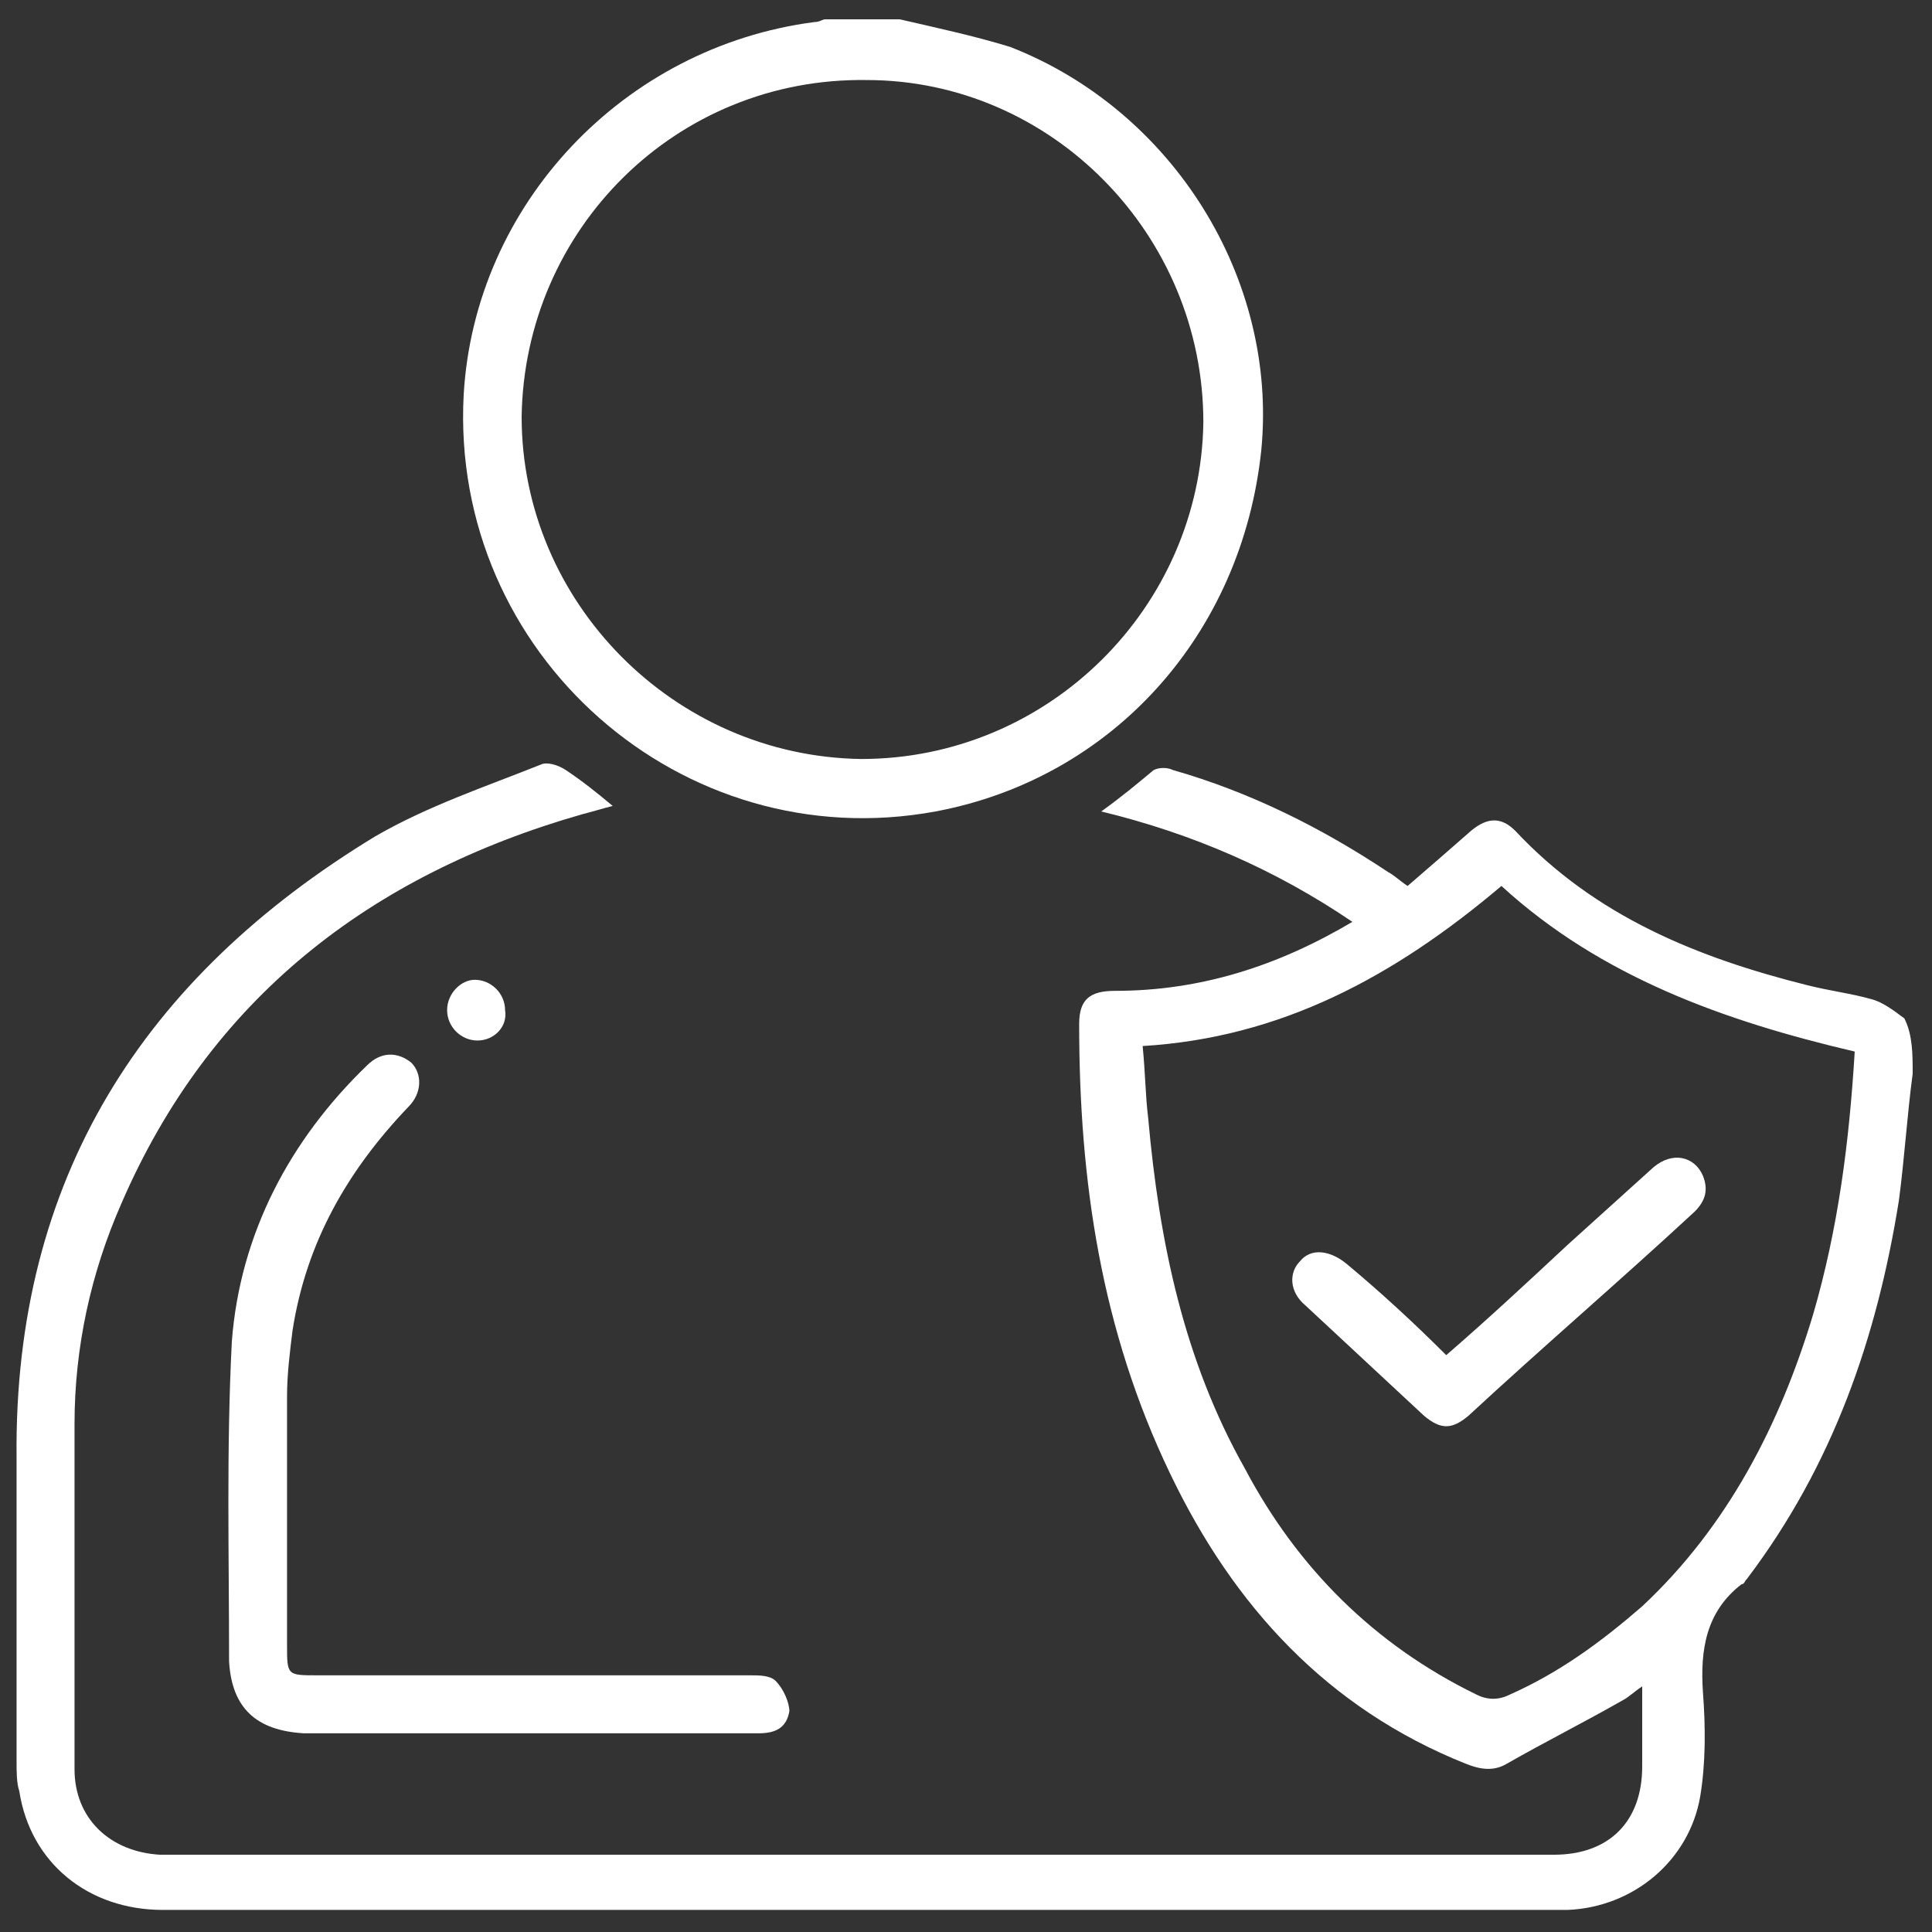 <?xml version="1.0" encoding="utf-8"?>
<!-- Generator: Adobe Illustrator 19.0.0, SVG Export Plug-In . SVG Version: 6.00 Build 0)  -->
<svg version="1.1" id="Layer_1" xmlns="http://www.w3.org/2000/svg" xmlns:xlink="http://www.w3.org/1999/xlink" x="0px" y="0px"
	 viewBox="0 0 70 70" style="enable-background:new 0 0 70 70;" xml:space="preserve">
<rect x="0" y="0" width="70" height="70" fill="#333333" stroke="none"/>
<style type="text/css">
	.st0{fill:#FFFFFF;}
</style>
<g id="XMLID_53_">
	<path id="XMLID_62_" class="st0" d="M69.3,38.9c-0.2,1.5-0.3,3.1-0.5,4.6c-0.8,5-2.4,9.6-5.5,13.7c-0.1,0.1-0.1,0.2-0.2,0.2
		c-1.3,1-1.5,2.4-1.4,3.9c0.1,1.3,0.1,2.6-0.1,3.8c-0.4,2.3-2.4,4-4.8,4.1c-1.4,0-2.8,0-4.2,0c-15.6,0-31.2,0-46.7,0
		c-2.7,0-4.8-1.7-5.2-4.3c-0.1-0.3-0.1-0.7-0.1-1.1c0-3.7,0-7.3,0-11c-0.1-10.1,4.6-17.4,13-22.5c1.9-1.1,4-1.8,6-2.6
		c0.2-0.1,0.6,0,0.9,0.2c0.6,0.4,1.1,0.8,1.7,1.3c-0.4,0.1-0.7,0.2-1.1,0.3c-7.7,2.2-13.5,6.7-16.7,14.1c-1.1,2.5-1.7,5.2-1.7,8
		c0,4.1,0,8.3,0,12.5c0,1.8,1.3,3,3.1,3.1c12.6,0,25.3,0,37.9,0c4.2,0,8.4,0,12.6,0c2,0,3.2-1.2,3.2-3.2c0-0.9,0-1.9,0-2.9
		c-0.3,0.2-0.5,0.4-0.7,0.5c-1.4,0.8-2.8,1.5-4.2,2.3c-0.5,0.3-1,0.2-1.5,0c-5-2-8.4-5.7-10.7-10.5c-2.5-5.2-3.3-10.6-3.3-16.3
		c0-0.9,0.4-1.2,1.3-1.2c3.1,0,5.9-0.9,8.6-2.5c-2.8-1.9-5.8-3.2-9.1-4c0.7-0.5,1.3-1,1.9-1.5c0.2-0.1,0.5-0.1,0.7,0
		c2.8,0.8,5.4,2.1,7.8,3.7c0.2,0.1,0.4,0.3,0.7,0.5c0.7-0.6,1.5-1.3,2.3-2c0.6-0.5,1.1-0.5,1.6,0c2.9,3.1,6.6,4.6,10.6,5.6
		c0.8,0.2,1.6,0.3,2.3,0.5c0.4,0.1,0.8,0.4,1.2,0.7C69.3,37.5,69.3,38.2,69.3,38.9z M41.4,37.9c0.1,1,0.1,1.8,0.2,2.6
		c0.4,4.5,1.3,8.8,3.5,12.7c1.9,3.6,4.7,6.4,8.4,8.2c0.4,0.2,0.8,0.2,1.2,0c1.8-0.8,3.3-1.9,4.8-3.2c3.1-2.9,5-6.6,6.2-10.6
		c0.9-3.1,1.3-6.2,1.5-9.5c-4.7-1.1-9.2-2.7-12.8-6C50.5,35.4,46.4,37.6,41.4,37.9z"/>
	<path id="XMLID_59_" class="st0" d="M32.6,0.7c1.3,0.3,2.7,0.6,4,1c5.9,2.3,9.7,8.4,9.1,14.6C45,23,40.3,28.2,33.9,29.4
		c-9.2,1.7-17.6-5.7-17.1-15.1c0.4-6.9,5.8-12.6,12.7-13.5c0.2,0,0.3-0.1,0.4-0.1C30.8,0.7,31.7,0.7,32.6,0.7z M18.9,15.1
		c0,6.7,5.5,12.3,12.3,12.4c6.8,0,12.3-5.5,12.4-12.2c0-6.8-5.5-12.4-12.2-12.4C24.5,2.8,19,8.3,18.9,15.1z"/>
	<path id="XMLID_3_" class="st0" d="M19.2,62.8c-2.5,0-5,0-7.5,0c-0.2,0-0.5,0-0.7,0c-1.7-0.1-2.6-0.9-2.7-2.6
		c0-3.9-0.1-7.7,0.1-11.6c0.3-3.9,2.1-7.3,4.9-10c0.5-0.5,1.1-0.5,1.6-0.1c0.4,0.4,0.4,1.1-0.1,1.6c-2.2,2.3-3.7,4.9-4.2,8.1
		c-0.1,0.8-0.2,1.6-0.2,2.4c0,3,0,6,0,9c0,1.1,0,1.1,1.1,1.1c5.2,0,10.5,0,15.7,0c0.3,0,0.7,0,0.9,0.2c0.3,0.3,0.5,0.8,0.5,1.1
		c-0.1,0.6-0.5,0.8-1.1,0.8c-2.1,0-4.1,0-6.2,0C20.5,62.8,19.8,62.8,19.2,62.8z"/>
	<path id="XMLID_2_" class="st0" d="M17.3,37.7c-0.6,0-1.1-0.5-1.1-1.1c0-0.6,0.5-1.1,1-1.1c0.6,0,1.1,0.5,1.1,1.1
		C18.4,37.2,17.9,37.7,17.3,37.7z"/>
	<path id="XMLID_1_" class="st0" d="M52.4,49.1c1.5-1.3,2.9-2.6,4.4-4c1-0.9,2.1-1.9,3.1-2.8c0.7-0.6,1.5-0.4,1.8,0.3
		c0.2,0.5,0.1,0.9-0.3,1.3c-2.7,2.5-5.5,4.9-8.2,7.4c-0.6,0.5-1,0.5-1.6,0c-1.4-1.3-2.9-2.7-4.3-4c-0.6-0.5-0.6-1.2-0.2-1.6
		c0.4-0.5,1.1-0.4,1.7,0.1C50,46.8,51.2,47.9,52.4,49.1z"/>
</g>
</svg>
